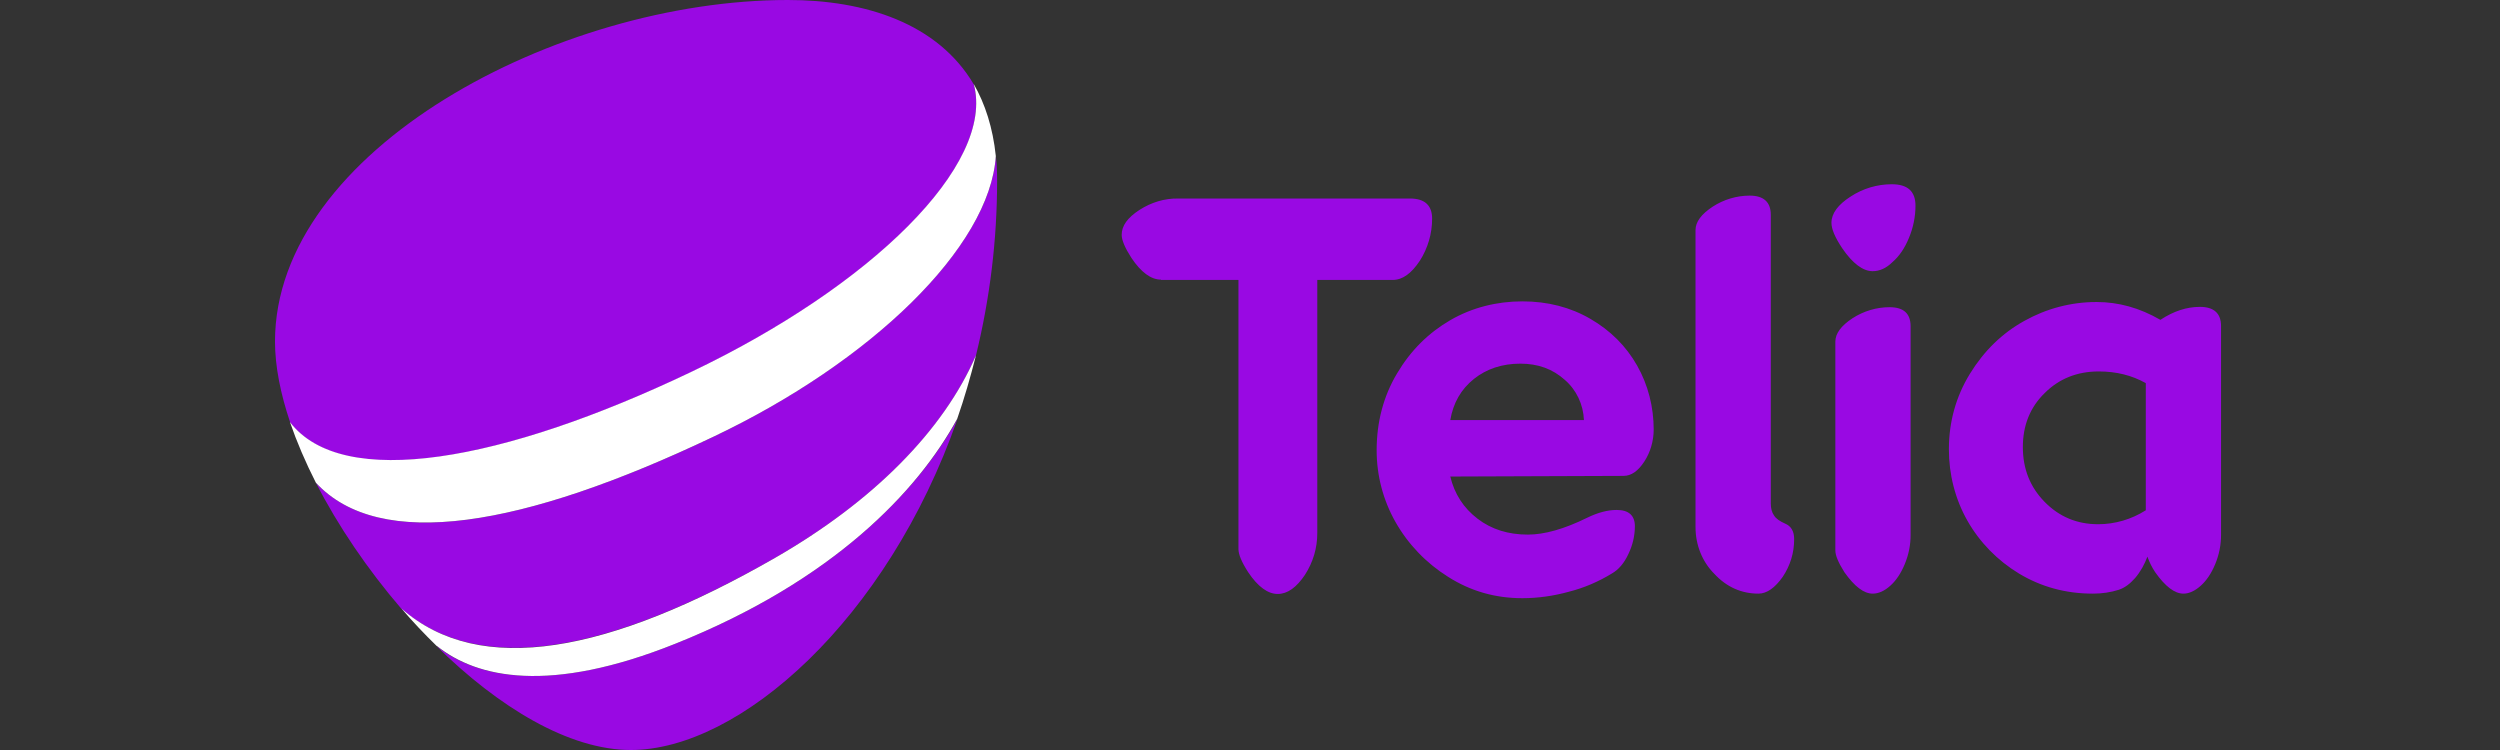 <?xml version="1.0" encoding="UTF-8"?>
<svg xmlns="http://www.w3.org/2000/svg" width="200" height="60" viewBox="0 0 200 60" fill="none">
  <rect x="0" y="0" width="200" height="60" fill="#333333" stroke="none"/>
  <path d="M92.874 22.37C92.096 22.37 91.291 21.799 90.513 20.631C89.994 19.827 89.734 19.204 89.734 18.789C89.734 18.062 90.201 17.413 91.162 16.791C92.096 16.194 93.16 15.856 94.276 15.882H112.805C113.973 15.882 114.57 16.427 114.57 17.491C114.57 18.685 114.232 19.853 113.584 20.865C112.909 21.877 112.208 22.396 111.404 22.396H105.383V42.638C105.383 43.858 105.046 44.974 104.397 45.986C103.722 46.998 102.995 47.517 102.217 47.517C101.438 47.517 100.634 46.946 99.855 45.779C99.336 44.974 99.077 44.351 99.077 43.936V22.396H92.874V22.37ZM121.629 29.092C120.175 29.092 118.93 29.507 117.918 30.311C116.88 31.142 116.257 32.232 116.023 33.607H126.715C126.663 32.362 126.118 31.194 125.184 30.389C124.198 29.507 123.03 29.092 121.629 29.092ZM116.023 38.123C116.36 39.524 117.087 40.64 118.203 41.496C119.319 42.353 120.668 42.768 122.226 42.768C123.549 42.768 125.132 42.327 126.975 41.419C127.831 41.003 128.61 40.796 129.336 40.796C130.296 40.796 130.79 41.237 130.79 42.093C130.79 42.872 130.608 43.624 130.27 44.325C129.933 45.052 129.492 45.571 128.947 45.882C127.883 46.531 126.741 47.024 125.521 47.336C124.302 47.673 123.056 47.855 121.784 47.855C119.604 47.855 117.632 47.284 115.841 46.142C114.103 45.052 112.649 43.547 111.637 41.756C110.651 40.017 110.132 38.045 110.132 36.021C110.132 33.763 110.677 31.687 111.767 29.87C112.857 28.028 114.284 26.626 116.023 25.614C117.762 24.602 119.76 24.109 121.784 24.109C123.809 24.109 125.625 24.576 127.234 25.51C128.843 26.445 130.089 27.69 130.971 29.247C131.854 30.805 132.295 32.569 132.295 34.36C132.295 35.268 132.035 36.176 131.542 36.929C131.049 37.682 130.504 38.071 129.881 38.071L116.023 38.123ZM140.677 47.491C139.328 47.491 138.134 46.972 137.148 45.908C136.161 44.922 135.642 43.573 135.642 42.171V18.4C135.642 17.751 136.11 17.128 137.018 16.531C137.9 15.96 138.938 15.649 139.976 15.649C141.092 15.649 141.663 16.168 141.663 17.18V40.277C141.663 40.666 141.741 40.977 141.923 41.237C142.078 41.496 142.39 41.704 142.805 41.886C143.298 42.093 143.532 42.509 143.532 43.132C143.532 44.247 143.22 45.233 142.623 46.142C142.001 47.024 141.352 47.491 140.677 47.491ZM149.812 47.491C149.111 47.491 148.359 46.92 147.554 45.779C147.061 45 146.828 44.429 146.828 44.04V27.327C146.828 26.678 147.295 26.055 148.203 25.458C149.085 24.887 150.123 24.576 151.161 24.576C152.277 24.576 152.848 25.069 152.848 26.107V42.794C152.848 43.599 152.693 44.377 152.381 45.13C152.07 45.882 151.681 46.453 151.213 46.868C150.746 47.284 150.279 47.491 149.812 47.491ZM149.812 21.695C149.033 21.695 148.203 21.073 147.373 19.853C146.802 18.997 146.516 18.322 146.516 17.829C146.516 17.076 147.035 16.375 148.047 15.727C149.033 15.078 150.175 14.74 151.343 14.74C152.615 14.74 153.238 15.311 153.238 16.453C153.238 17.336 153.056 18.218 152.719 19.023C152.381 19.853 151.94 20.502 151.395 20.969C150.902 21.462 150.357 21.695 149.812 21.695ZM167.848 41.938C169.198 41.938 170.521 41.548 171.663 40.822V30.649C170.547 30.026 169.302 29.715 167.9 29.715C166.187 29.715 164.734 30.285 163.566 31.453C162.399 32.595 161.828 34.048 161.828 35.761C161.828 37.5 162.399 38.953 163.566 40.147C164.734 41.341 166.161 41.938 167.848 41.938ZM167.433 47.491C165.253 47.491 163.281 46.946 161.516 45.882C159.803 44.844 158.376 43.391 157.39 41.652C156.404 39.913 155.911 37.941 155.911 35.943C155.911 33.737 156.482 31.713 157.597 29.896C158.713 28.08 160.167 26.652 161.957 25.666C163.722 24.68 165.694 24.161 167.719 24.161C169.483 24.161 171.17 24.628 172.831 25.588C173.895 24.887 174.933 24.55 175.997 24.55C177.113 24.55 177.684 25.069 177.684 26.081V42.794C177.684 43.599 177.528 44.377 177.217 45.13C176.905 45.882 176.516 46.453 176.049 46.868C175.582 47.284 175.115 47.491 174.674 47.491C173.973 47.491 173.22 46.92 172.416 45.779C172.156 45.389 171.949 44.974 171.793 44.533C171.559 45.156 171.248 45.727 170.807 46.246C170.392 46.713 169.976 47.024 169.509 47.18C168.86 47.388 168.16 47.491 167.433 47.491ZM61.992 44.637C69.855 40.121 75.487 34.464 78.082 28.417C79.198 23.849 79.769 19.178 79.769 14.455C79.769 13.754 79.743 13.105 79.665 12.483C79.198 19.775 69.648 28.962 57.035 34.957C41.802 42.197 30.383 44.144 25.27 38.616C27.035 42.067 29.423 45.571 32.096 48.685C38.402 54.187 48.731 52.215 61.992 44.637Z" fill="#9909E3"></path>
  <path d="M55.27 29.792C69.647 22.941 79.638 13.209 77.9 6.747C75.019 1.869 69.232 0 63.029 0C44.604 0 22 12.016 22 27.327C22 29.299 22.441 31.505 23.22 33.815C27.398 39.291 40.244 36.929 55.27 29.792ZM54.05 51.488C43.955 55.536 38.168 54.239 34.976 51.721L34.924 51.696C39.881 56.574 45.512 60 50.469 60C59.137 60 70.971 49.619 76.602 33.504C73.41 39.317 66.637 46.453 54.05 51.488Z" fill="#9909E3"></path>
  <path d="M54.051 51.488C66.637 46.453 73.411 39.317 76.577 33.503C77.148 31.869 77.641 30.156 78.082 28.417C75.487 34.438 69.855 40.121 61.992 44.637C48.731 52.24 38.402 54.213 32.122 48.685C33.004 49.723 33.938 50.709 34.924 51.669L34.976 51.696C38.168 54.239 43.956 55.536 54.051 51.488ZM57.035 34.957C69.674 28.962 79.198 19.775 79.665 12.483C79.431 10.225 78.808 8.304 77.9 6.721C79.639 13.183 69.648 22.915 55.27 29.766C40.245 36.929 27.398 39.265 23.194 33.763C23.739 35.346 24.44 36.981 25.27 38.616C30.383 44.144 41.802 42.197 57.035 34.957Z" fill="white"></path>
</svg>
